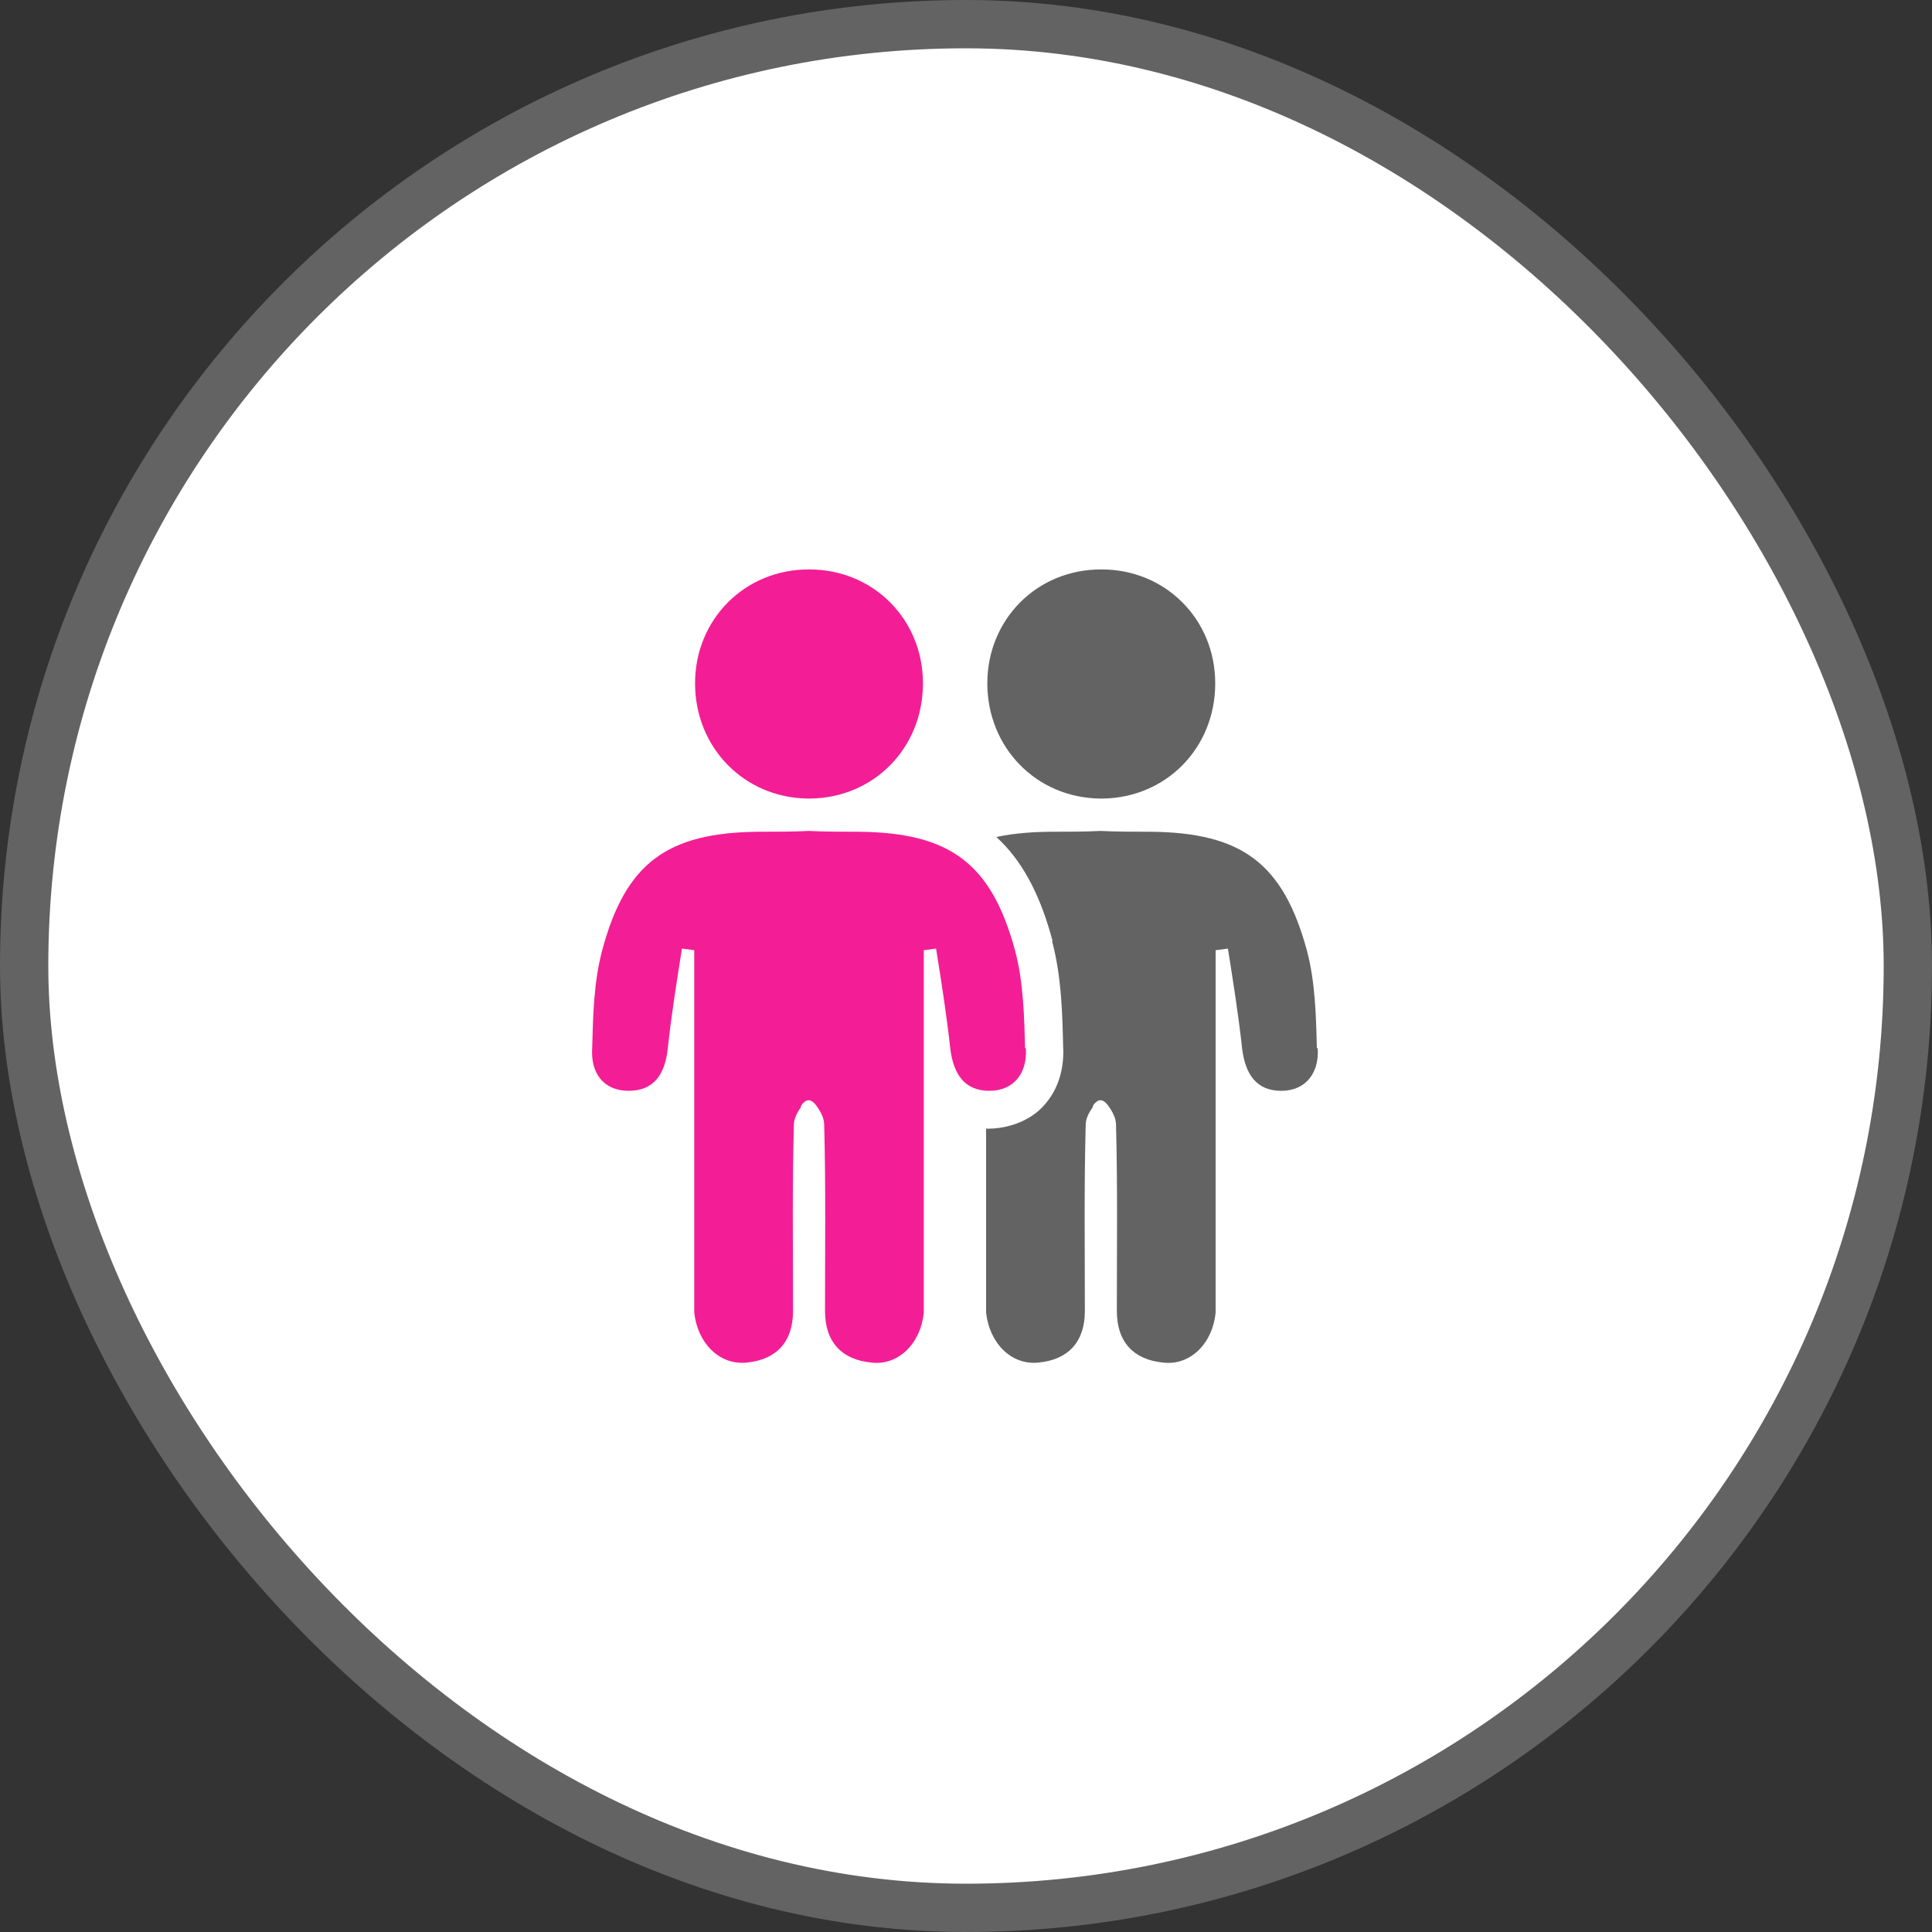<svg xmlns="http://www.w3.org/2000/svg" fill="none" viewBox="0 0 80 80" height="80" width="80">
<rect x="0" y="0" width="80" height="80" fill="#333333" stroke="none"/>
<rect fill="white" rx="39" height="78" width="78" y="1" x="1"></rect>
<rect stroke-width="2" stroke="#646363" rx="39" height="78" width="78" y="1" x="1"></rect>
<g clip-path="url(#clip0_3276_2402)">
<path fill="white" d="M55.684 38.956C54.733 35.375 52.951 33.576 49.777 33.032C51.084 31.878 51.916 30.198 51.916 28.28C51.916 24.75 49.166 21.983 45.602 21.983C42.037 21.983 39.322 24.75 39.322 28.28C39.322 30.198 40.153 31.878 41.443 33.032C38.269 33.559 36.487 35.375 35.536 38.939C35.146 40.399 35.112 41.875 35.078 43.284C35.01 44.269 35.316 45.151 35.91 45.796C36.725 46.679 38.201 46.933 39.304 46.543V54.503C39.423 55.607 39.932 56.608 40.73 57.253C41.341 57.745 42.088 58 42.835 58C42.954 58 43.072 58 43.191 57.983C44.21 57.881 45.041 57.474 45.618 56.846C46.196 57.474 47.01 57.881 48.029 57.983C48.911 58.085 49.811 57.813 50.507 57.253C51.304 56.608 51.814 55.607 51.932 54.351V46.543C53.019 46.933 54.495 46.679 55.31 45.796C55.904 45.168 56.193 44.303 56.142 43.335C56.108 41.909 56.074 40.433 55.684 38.956Z"></path>
<path fill="#646363" d="M45.55 33.067H45.652C48.3 33.033 50.32 30.962 50.32 28.297C50.32 25.632 48.249 23.579 45.618 23.579H45.584C42.937 23.579 40.883 25.649 40.883 28.297C40.883 30.945 42.903 33.033 45.55 33.067Z"></path>
<path fill="#646363" d="M54.563 43.403C54.631 44.404 54.088 45.168 53.052 45.168C52.017 45.168 51.576 44.472 51.44 43.471C51.287 42.062 51.066 40.67 50.846 39.279L50.337 39.346V54.351C50.218 55.607 49.301 56.557 48.164 56.421C46.942 56.303 46.246 55.573 46.246 54.283C46.246 51.703 46.28 49.123 46.212 46.577C46.212 46.288 46.059 46.017 45.873 45.762C45.652 45.474 45.465 45.542 45.364 45.66C45.262 45.728 45.245 45.847 45.245 45.847C45.092 46.068 44.956 46.322 44.956 46.577C44.888 49.123 44.922 51.703 44.922 54.283C44.922 55.573 44.226 56.303 43.004 56.421C41.867 56.54 40.968 55.607 40.832 54.351V39.346L40.323 39.279C40.102 40.67 39.881 42.045 39.728 43.471C39.61 44.472 39.168 45.168 38.116 45.168C37.064 45.168 36.538 44.421 36.605 43.403C36.639 42.045 36.673 40.67 37.013 39.38C37.98 35.731 39.712 34.475 43.496 34.441C44.192 34.441 44.888 34.441 45.567 34.407C46.263 34.441 46.959 34.441 47.638 34.441C51.406 34.475 53.137 35.731 54.122 39.38C54.461 40.67 54.495 42.062 54.529 43.403H54.563Z"></path>
<path fill="white" d="M43.582 38.956C42.631 35.375 40.849 33.576 37.675 33.032C38.982 31.878 39.814 30.198 39.814 28.28C39.814 24.75 37.064 21.983 33.5 21.983C29.936 21.983 27.22 24.75 27.22 28.28C27.22 30.198 28.052 31.878 29.341 33.032C26.167 33.559 24.385 35.375 23.435 38.939C23.027 40.433 22.994 41.909 22.959 43.301C22.892 44.286 23.197 45.168 23.791 45.813C24.606 46.696 26.083 46.95 27.186 46.56V54.52C27.305 55.624 27.814 56.625 28.612 57.27C29.223 57.762 29.969 58.017 30.716 58.017C30.835 58.017 30.954 58.017 31.073 58C32.091 57.898 32.923 57.491 33.5 56.863C34.077 57.491 34.892 57.898 35.91 58C36.793 58.102 37.692 57.83 38.388 57.27C39.186 56.625 39.695 55.624 39.814 54.368V46.56C40.9 46.95 42.377 46.696 43.191 45.813C43.785 45.185 44.074 44.319 44.023 43.352C43.989 41.926 43.955 40.45 43.565 38.973L43.582 38.956Z"></path>
<path fill="#F31E95" d="M33.449 33.067H33.551C36.199 33.033 38.218 30.962 38.218 28.297C38.218 25.632 36.148 23.579 33.517 23.579H33.483C30.835 23.579 28.781 25.649 28.781 28.297C28.781 30.945 30.801 33.033 33.449 33.067Z"></path>
<path fill="#F31E95" d="M42.478 43.403C42.546 44.404 42.003 45.168 40.968 45.168C39.933 45.168 39.491 44.472 39.355 43.471C39.203 42.062 38.982 40.67 38.761 39.279L38.252 39.346V54.351C38.133 55.607 37.217 56.557 36.08 56.421C34.858 56.303 34.162 55.573 34.162 54.283C34.162 51.703 34.196 49.123 34.128 46.577C34.128 46.288 33.975 46.017 33.788 45.762C33.568 45.474 33.381 45.542 33.279 45.66C33.177 45.728 33.16 45.847 33.16 45.847C33.008 46.068 32.872 46.322 32.872 46.577C32.804 49.123 32.838 51.703 32.838 54.283C32.838 55.573 32.142 56.303 30.92 56.421C29.783 56.54 28.883 55.607 28.747 54.351V39.346L28.238 39.279C28.017 40.67 27.797 42.045 27.644 43.471C27.525 44.472 27.084 45.168 26.032 45.168C24.979 45.168 24.453 44.421 24.521 43.403C24.555 42.045 24.589 40.67 24.928 39.38C25.896 35.731 27.627 34.475 31.412 34.441C32.108 34.441 32.804 34.441 33.483 34.407C34.179 34.441 34.875 34.441 35.553 34.441C39.322 34.475 41.053 35.731 42.037 39.38C42.377 40.67 42.411 42.062 42.445 43.403H42.478Z"></path>
</g>
<defs>
<clipPath id="clip0_3276_2402">
<rect transform="translate(22.959 22)" fill="white" height="36" width="33.182"></rect>
</clipPath>
</defs>
</svg>
